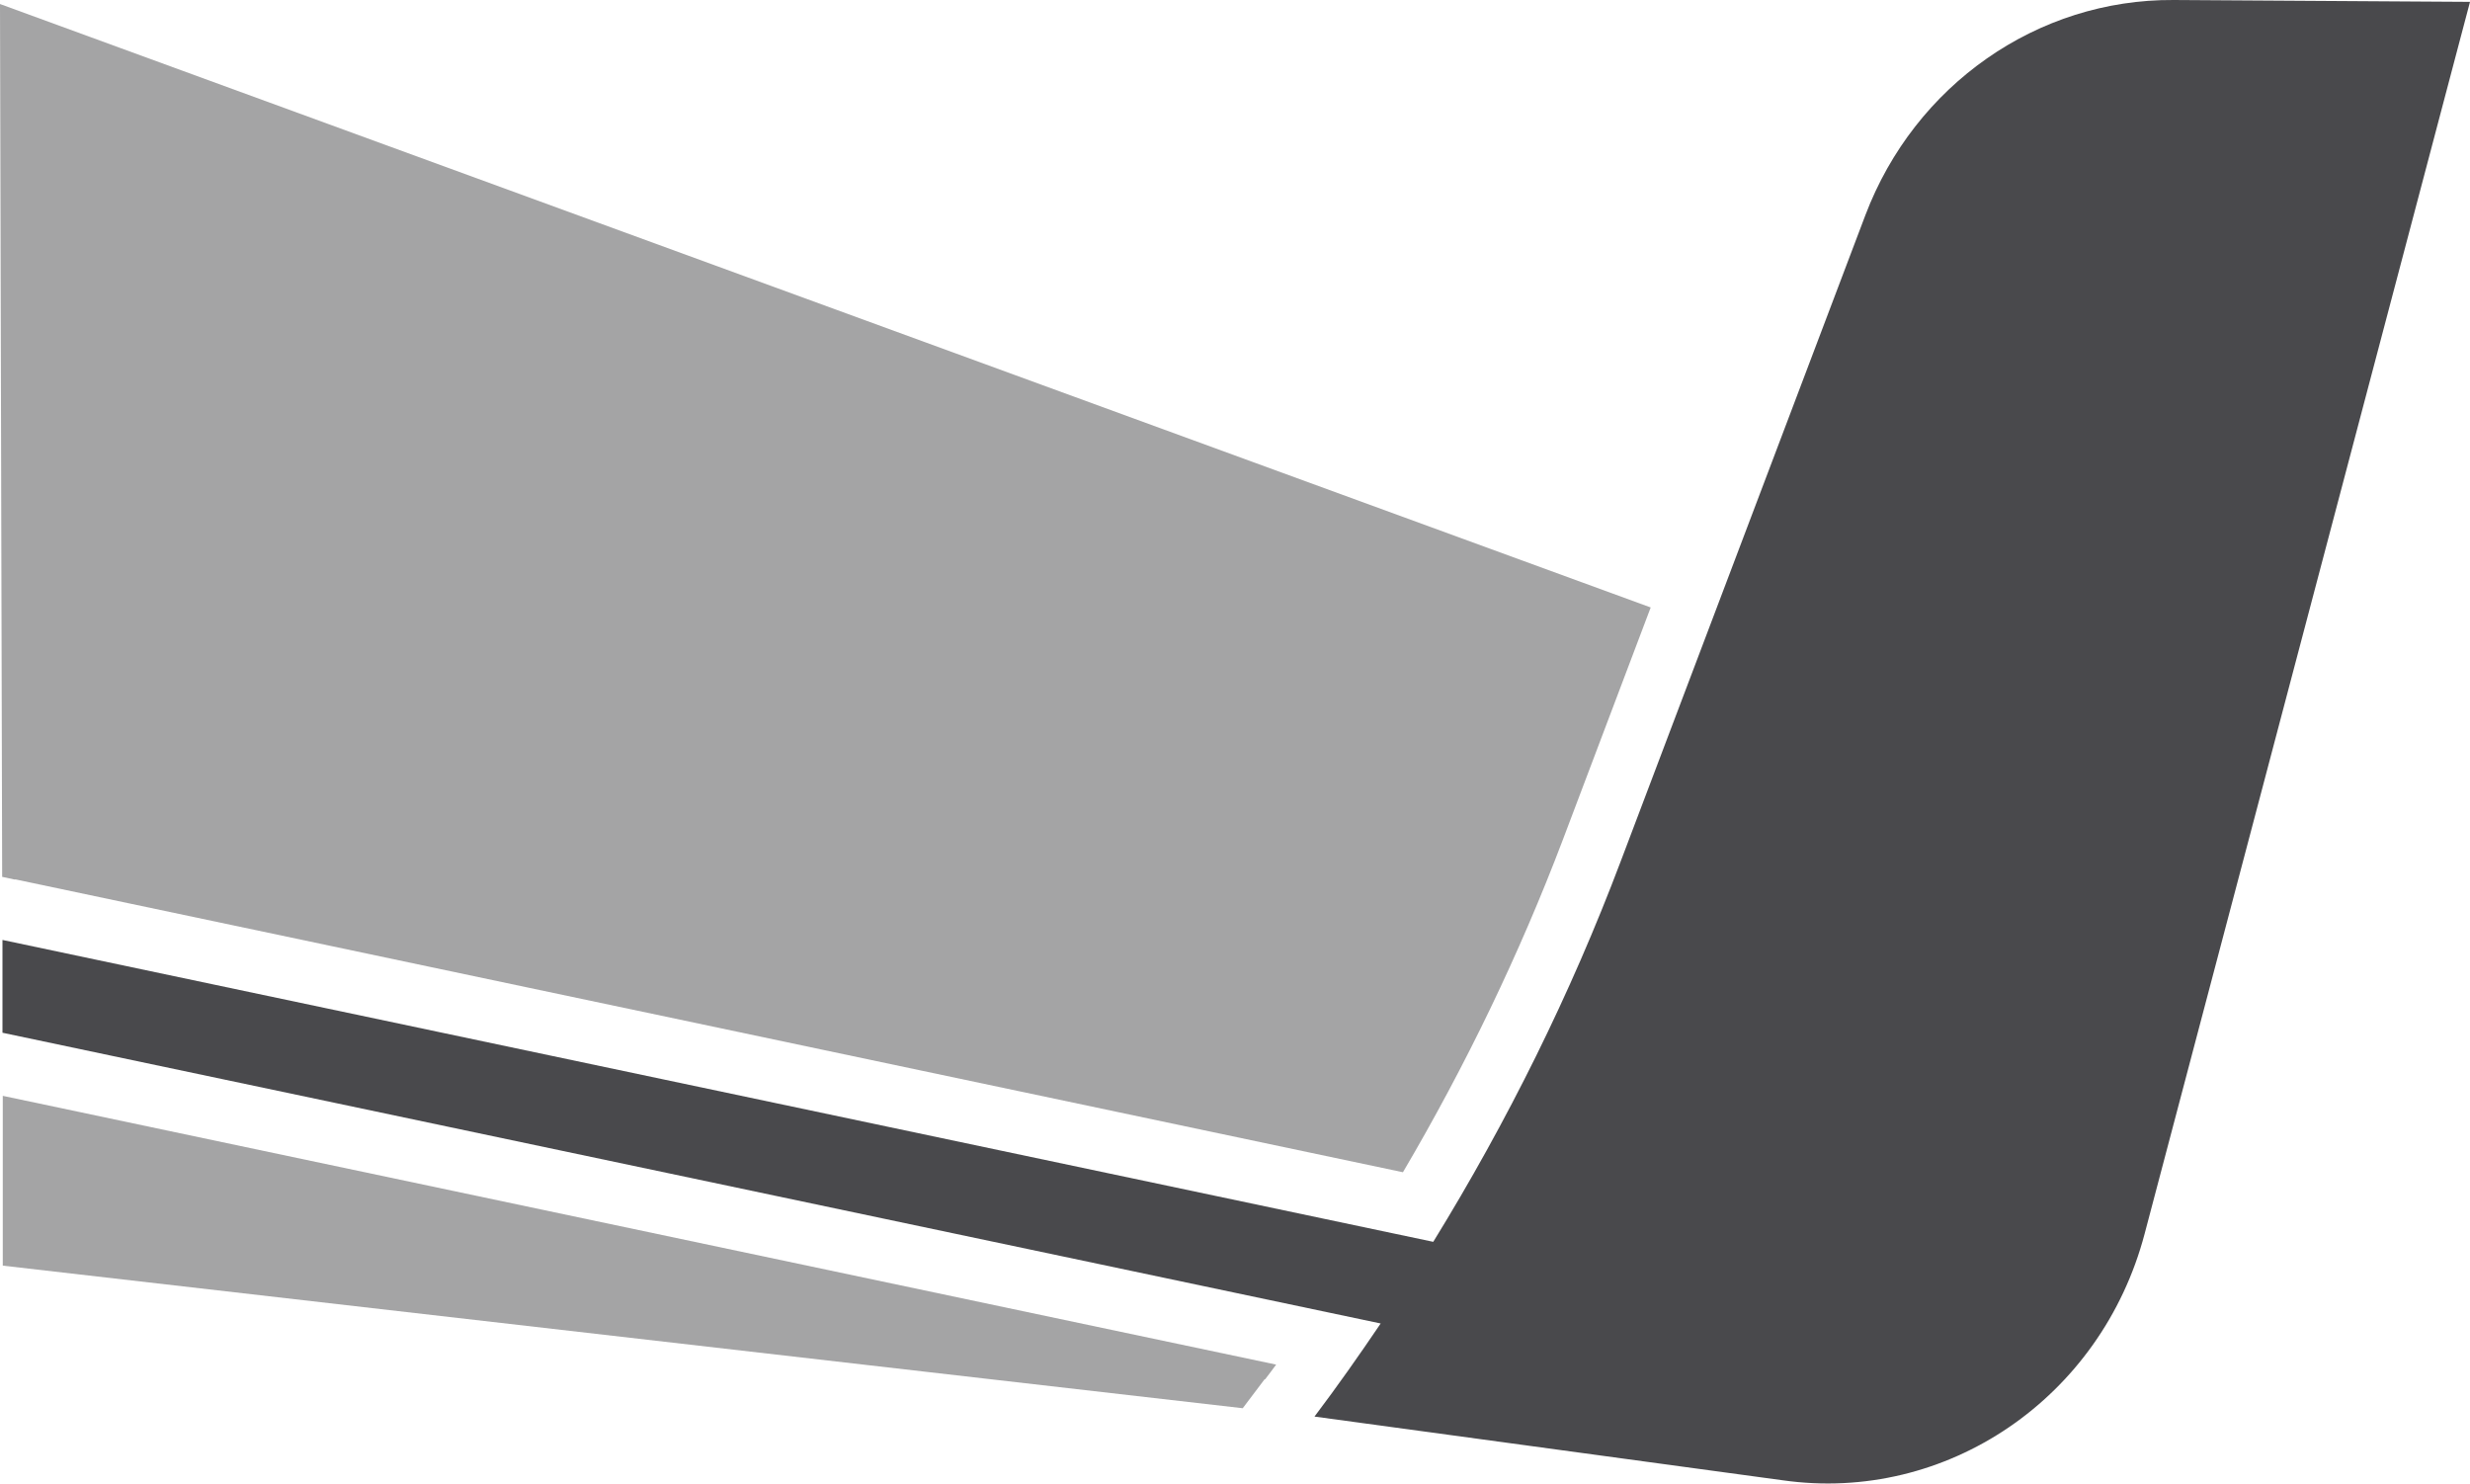 <?xml version="1.0" encoding="UTF-8"?>
<svg id="Ebene_2" data-name="Ebene 2" xmlns="http://www.w3.org/2000/svg" viewBox="0 0 79.86 47.97">
  <defs>
    <style>
      .cls-1 {
        fill: #49494c;
      }

      .cls-2 {
        fill: #a4a4a5;
      }
    </style>
  </defs>
  <g id="winglets">
    <g>
      <g>
        <path class="cls-2" d="M.49,28.43l44.87,9.47c2.03-3.45,3.77-7.06,5.17-10.75l2.84-7.51L0,.13l.07,28.22.42.09Z"/>
        <path class="cls-2" d="M40.9,44.6c.12-.16.24-.31.36-.48L.09,35.43v5.49s40.09,4.61,40.09,4.61l.71-.94Z"/>
      </g>
      <path class="cls-1" d="M70.28,0c-4.4-.03-8.37,2.74-9.97,6.96l-7.91,20.89c-1.62,4.29-3.66,8.4-6.06,12.3L.08,30.39v3s44.56,9.4,44.56,9.4c-.69,1.02-1.4,2.03-2.14,3.01h0l15.14,2.06c5.29.75,10.3-2.66,11.7-7.97L79.86.06,70.28,0Z"/>
    </g>
  </g>
</svg>